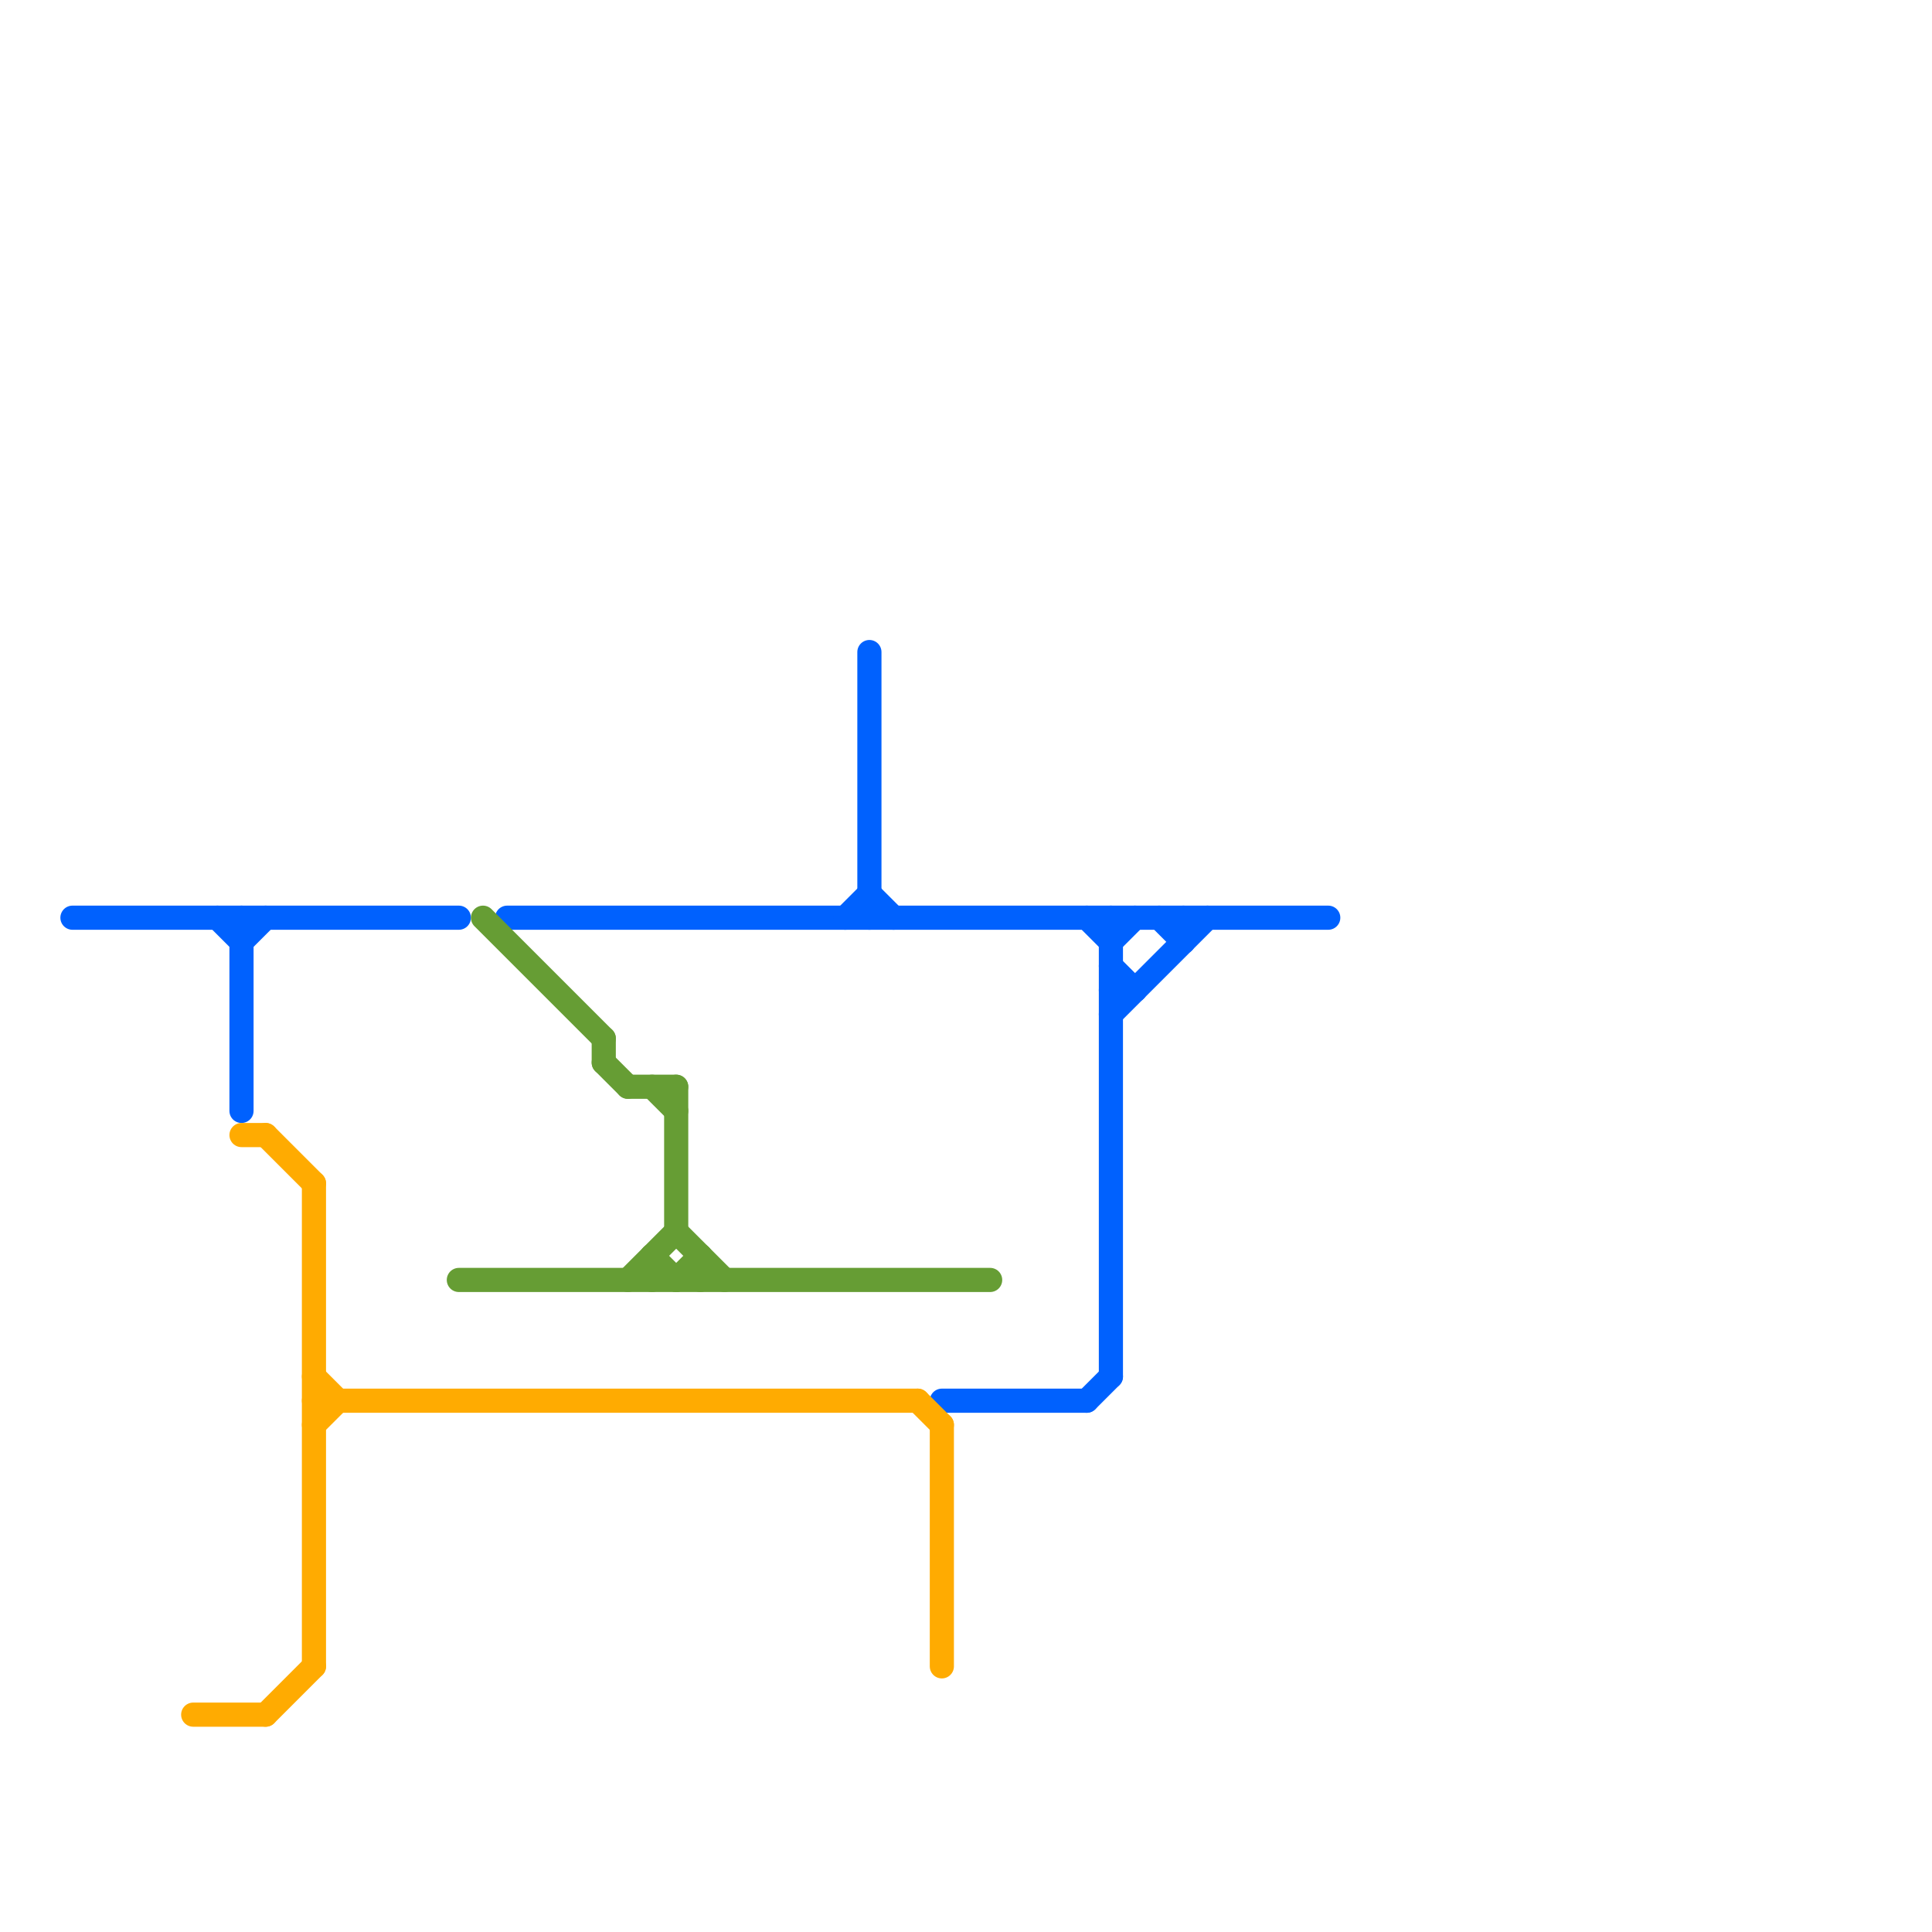 
<svg version="1.1" xmlns="http://www.w3.org/2000/svg" viewBox="0 0 80 80">
<style>text { font: 1px Helvetica; font-weight: 600; white-space: pre; dominant-baseline: central; } line { stroke-width: 1; fill: none; stroke-linecap: round; stroke-linejoin: round; } .c0 { stroke: #0061fe } .c1 { stroke: #ffab01 } .c2 { stroke: #669d34 }</style><defs><g id="wm-xf"><circle r="1.2" fill="#000"/><circle r="0.9" fill="#fff"/><circle r="0.6" fill="#000"/><circle r="0.3" fill="#fff"/></g><g id="wm"><circle r="0.6" fill="#000"/><circle r="0.3" fill="#fff"/></g></defs><line class="c0" x1="9" y1="38" x2="10" y2="39"/><line class="c0" x1="46" y1="42" x2="50" y2="38"/><line class="c0" x1="21" y1="38" x2="55" y2="38"/><line class="c0" x1="39" y1="58" x2="45" y2="58"/><line class="c0" x1="48" y1="38" x2="49" y2="39"/><line class="c0" x1="45" y1="58" x2="46" y2="57"/><line class="c0" x1="10" y1="39" x2="11" y2="38"/><line class="c0" x1="10" y1="38" x2="10" y2="46"/><line class="c0" x1="35" y1="38" x2="36" y2="37"/><line class="c0" x1="46" y1="41" x2="47" y2="41"/><line class="c0" x1="36" y1="27" x2="36" y2="38"/><line class="c0" x1="49" y1="38" x2="49" y2="39"/><line class="c0" x1="45" y1="38" x2="46" y2="39"/><line class="c0" x1="46" y1="40" x2="47" y2="41"/><line class="c0" x1="36" y1="37" x2="37" y2="38"/><line class="c0" x1="3" y1="38" x2="19" y2="38"/><line class="c0" x1="46" y1="38" x2="46" y2="57"/><line class="c0" x1="46" y1="39" x2="47" y2="38"/><line class="c1" x1="10" y1="47" x2="11" y2="47"/><line class="c1" x1="13" y1="49" x2="13" y2="69"/><line class="c1" x1="38" y1="58" x2="39" y2="59"/><line class="c1" x1="11" y1="47" x2="13" y2="49"/><line class="c1" x1="13" y1="57" x2="14" y2="58"/><line class="c1" x1="13" y1="58" x2="38" y2="58"/><line class="c1" x1="11" y1="71" x2="13" y2="69"/><line class="c1" x1="39" y1="59" x2="39" y2="69"/><line class="c1" x1="8" y1="71" x2="11" y2="71"/><line class="c1" x1="13" y1="59" x2="14" y2="58"/><line class="c2" x1="19" y1="53" x2="41" y2="53"/><line class="c2" x1="25" y1="44" x2="26" y2="45"/><line class="c2" x1="20" y1="38" x2="25" y2="43"/><line class="c2" x1="26" y1="53" x2="28" y2="51"/><line class="c2" x1="26" y1="45" x2="28" y2="45"/><line class="c2" x1="28" y1="51" x2="30" y2="53"/><line class="c2" x1="28" y1="45" x2="28" y2="51"/><line class="c2" x1="27" y1="52" x2="28" y2="53"/><line class="c2" x1="25" y1="43" x2="25" y2="44"/><line class="c2" x1="27" y1="45" x2="28" y2="46"/><line class="c2" x1="29" y1="52" x2="29" y2="53"/><line class="c2" x1="27" y1="52" x2="27" y2="53"/><line class="c2" x1="28" y1="53" x2="29" y2="52"/>
</svg>
